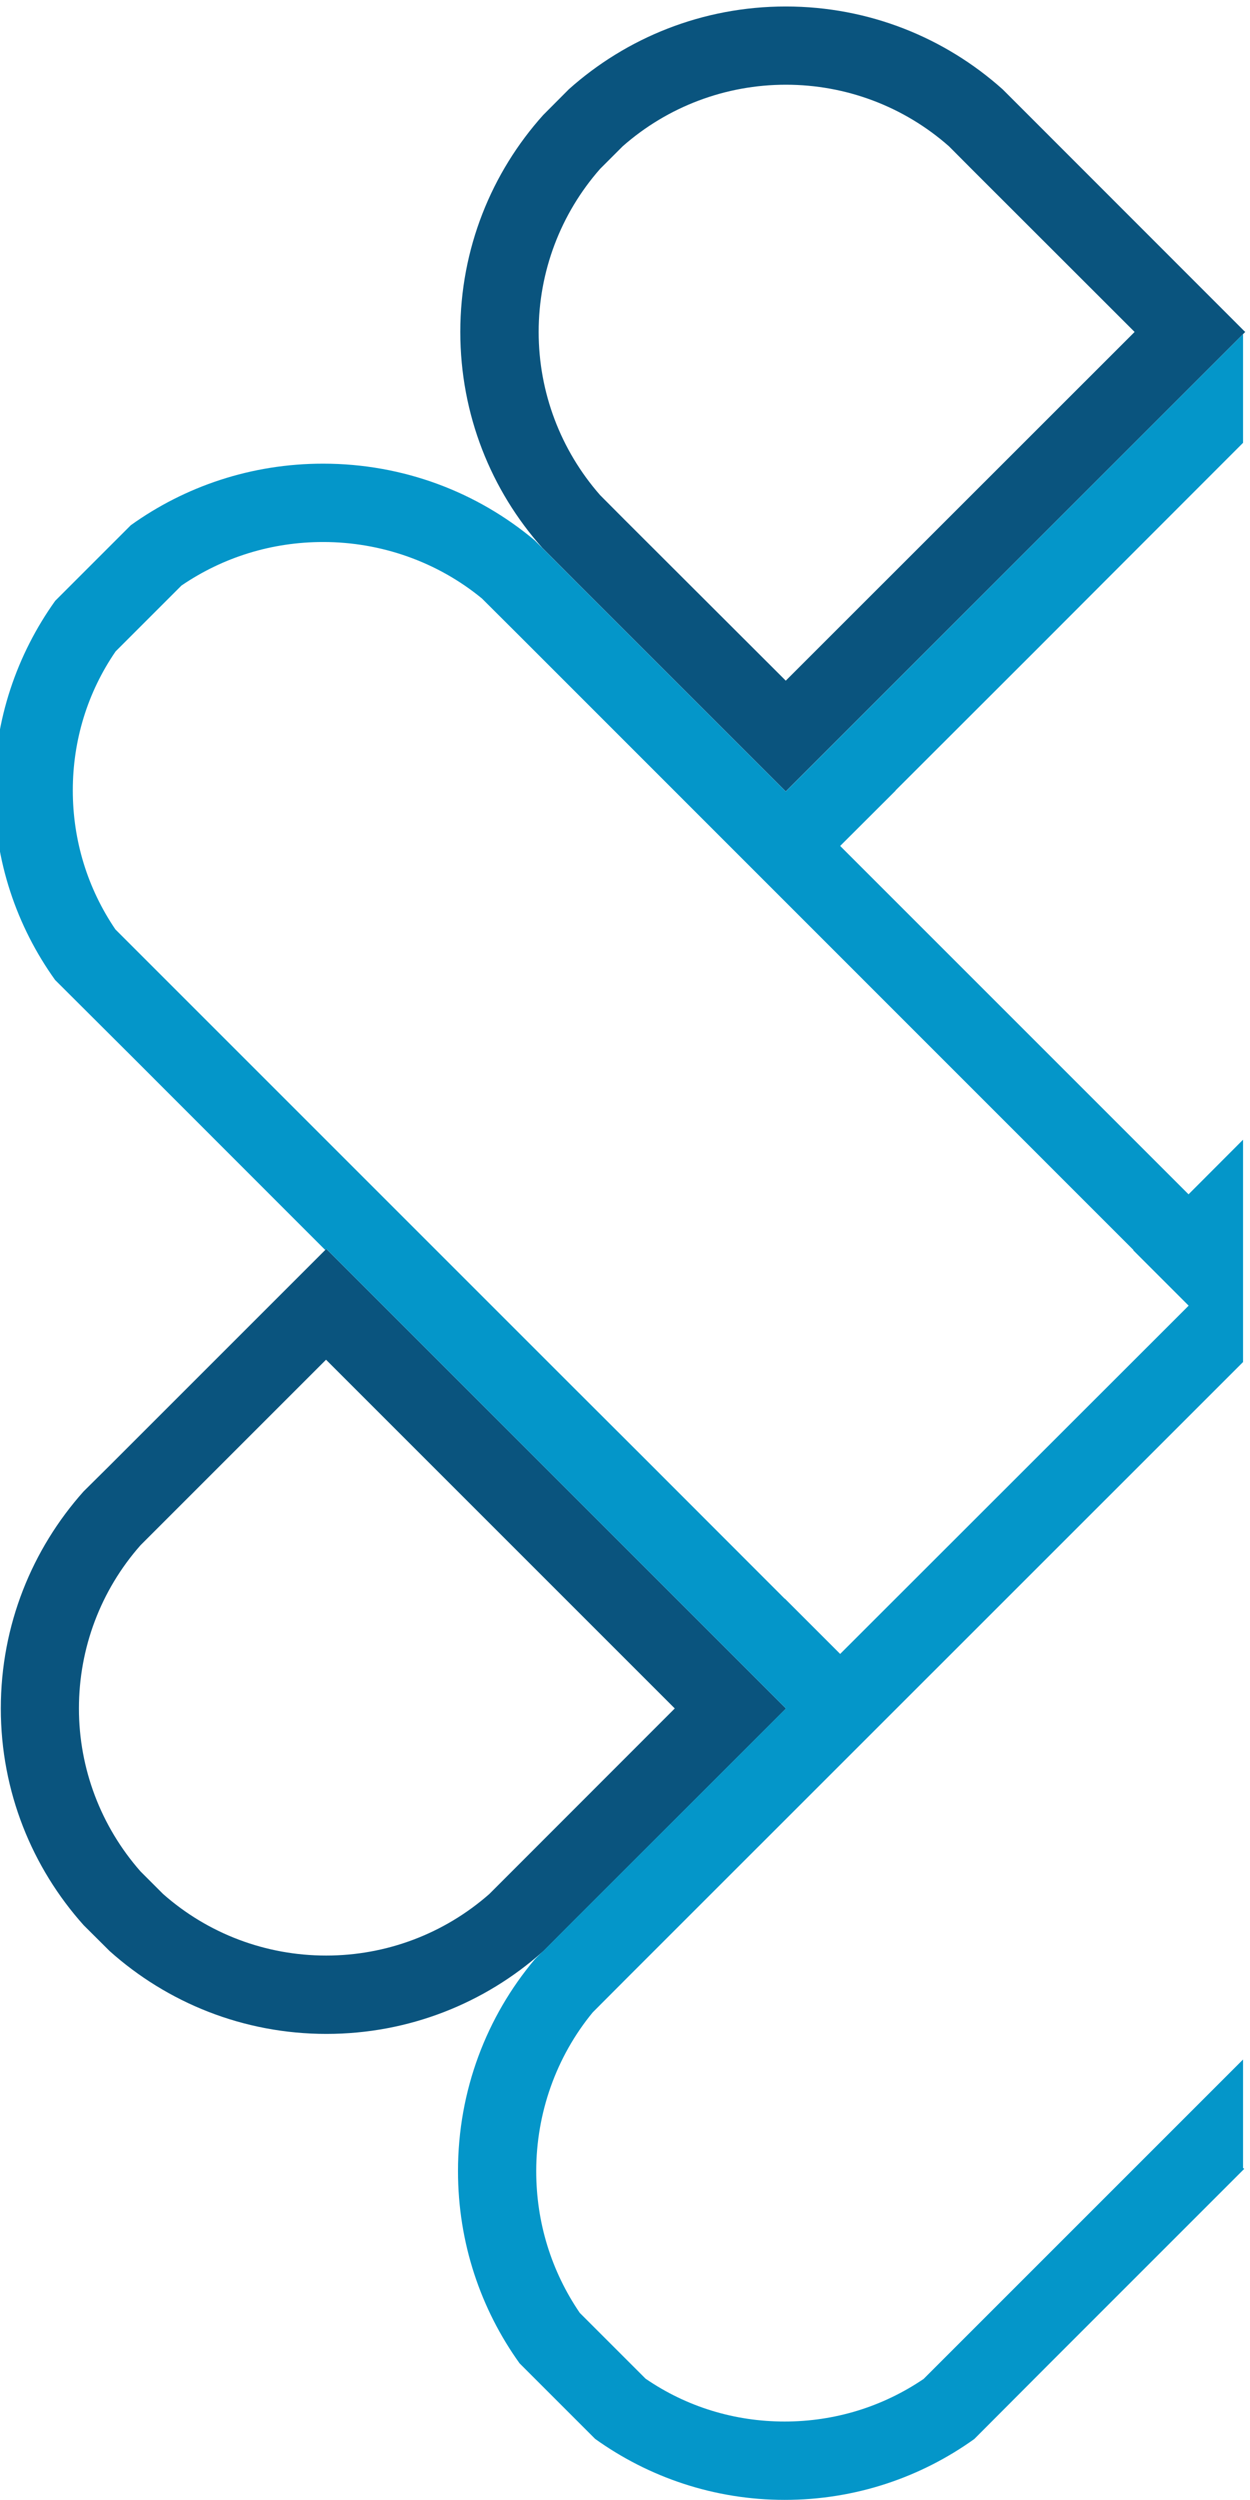 <?xml version="1.0" encoding="utf-8"?>
<!-- Generator: Adobe Illustrator 27.0.0, SVG Export Plug-In . SVG Version: 6.00 Build 0)  -->
<svg version="1.1" id="Layer_1" xmlns="http://www.w3.org/2000/svg" xmlns:xlink="http://www.w3.org/1999/xlink" x="0px" y="0px"
	 viewBox="0 0 1080 2160" style="enable-background:new 0 0 1080 2160;" xml:space="preserve">
<style type="text/css">
	.st0{fill:#0A547E;}
	.st1{fill:#0496C9;}
	.st2{fill:none;}
</style>
<g>
	<g>
		<path class="st0" d="M1075,286l-1-1L888.6,99.5l-22.3-22.3C816.6,32.7,750.9,5.6,678.9,5.6c-72,0-137.7,27.1-187.4,71.5
			l-22.2,22.3c-44.6,49.7-71.6,115.4-71.6,187.3c0,71.7,26.7,137.1,70.9,186.7l28.9,29l181.4,181.4L1074,288.7l1.9-1.9L1075,286z
			 M678.9,588.1L539.3,448.7l-20.8-20.9c-34.2-39-53.1-88.9-53.1-141c0-52.1,18.9-102,53.1-140.9l19.5-19.5
			c38.9-34.3,88.9-53.2,141-53.2c52,0,101.9,18.8,140.9,53.2l20.8,20.9l139.6,139.5L678.9,588.1z"/>
		<path class="st0" d="M281.9,1079l-0.9,1L94.6,1266.4l-22.4,22.2C27.8,1338.4,0.7,1404,0.7,1476.1c0,71.9,27.1,137.6,71.6,187.3
			l22.4,22.3c49.7,44.5,115.4,71.6,187.3,71.6c71.7,0,137.1-26.8,186.7-70.9c0.2-0.1,0.5-0.4,0.8-0.6l22.2-22.3l186.4-186.3l1-1
			L281.9,1079z M422.8,1636.4c-39,34.3-88.9,53.2-141,53.2s-102-18.8-140.9-53.2l-19.5-19.5c-34.3-39-53.2-88.9-53.2-140.8
			c0-52.1,18.8-102,53.2-141l160.3-160.3l301.3,301.3L422.8,1636.4z"/>
	</g>
	<path class="st1" d="M1074,1873.1v-93.7l-276,276c-35.5,24.1-76.9,36.8-120.1,36.8c-43.2,0-84.7-12.7-120.1-37l-56.9-56.9
		c-24.6-36.1-37.6-78.2-37.6-122.4c0-50.1,17.2-98.8,48.8-137.2l33.2-33.3l528.7-528.6V984.7l-47.1,47.2L725.9,730.9l47.9-47.8
		l-0.1-0.1L895,561.8l58.8-58.9L1074,382.6v-93.9L678.9,683.9L497.5,502.5l-28.9-29l-6.6-6.6c-49.4-41.5-113.2-66.3-182.9-66.3
		c-62.1,0-119.4,19.7-166.1,53.2l-65.3,65.3C14.7,565.3-5,621.8-5,682.9c0,61.1,19.5,117.6,52.6,163.8l65.6,65.4L281,1080l0.9-1
		l397.1,397.1l-1,1l-186.4,186.3l-22.2,22.3c-0.2,0.2-0.5,0.5-0.8,0.6l-6.6,6.6c-41.5,49.4-66.3,113.2-66.3,182.9
		c0,62.1,19.7,119.4,53.2,166.1l65.3,65.3c46.2,33.1,102.8,52.7,163.8,52.7c61.1,0,117.6-19.5,163.8-52.6l65.4-65.6l167.8-167.8
		L1074,1873.1z M678.1,1381.2l-0.1,0.1l-121.1-121.2l-58.9-58.8L99.7,803c-24.1-35.5-36.8-76.9-36.8-120.1
		c0-43.2,12.7-84.7,37-120.1l56.9-56.9c36.1-24.6,78.2-37.6,122.4-37.6c50.1,0,98.8,17.2,137.2,48.8l33.3,33.2L979.3,1080l-0.2,0.2
		l47.9,47.9l-301.1,300.9L678.1,1381.2z"/>
</g>
<polyline class="st2" points="1074,1875.1 1074,1873.1 1074,1779.4 1074,1176.8 1074,984.7 1074,382.6 1074,288.7 1074,285 "/>
</svg>
